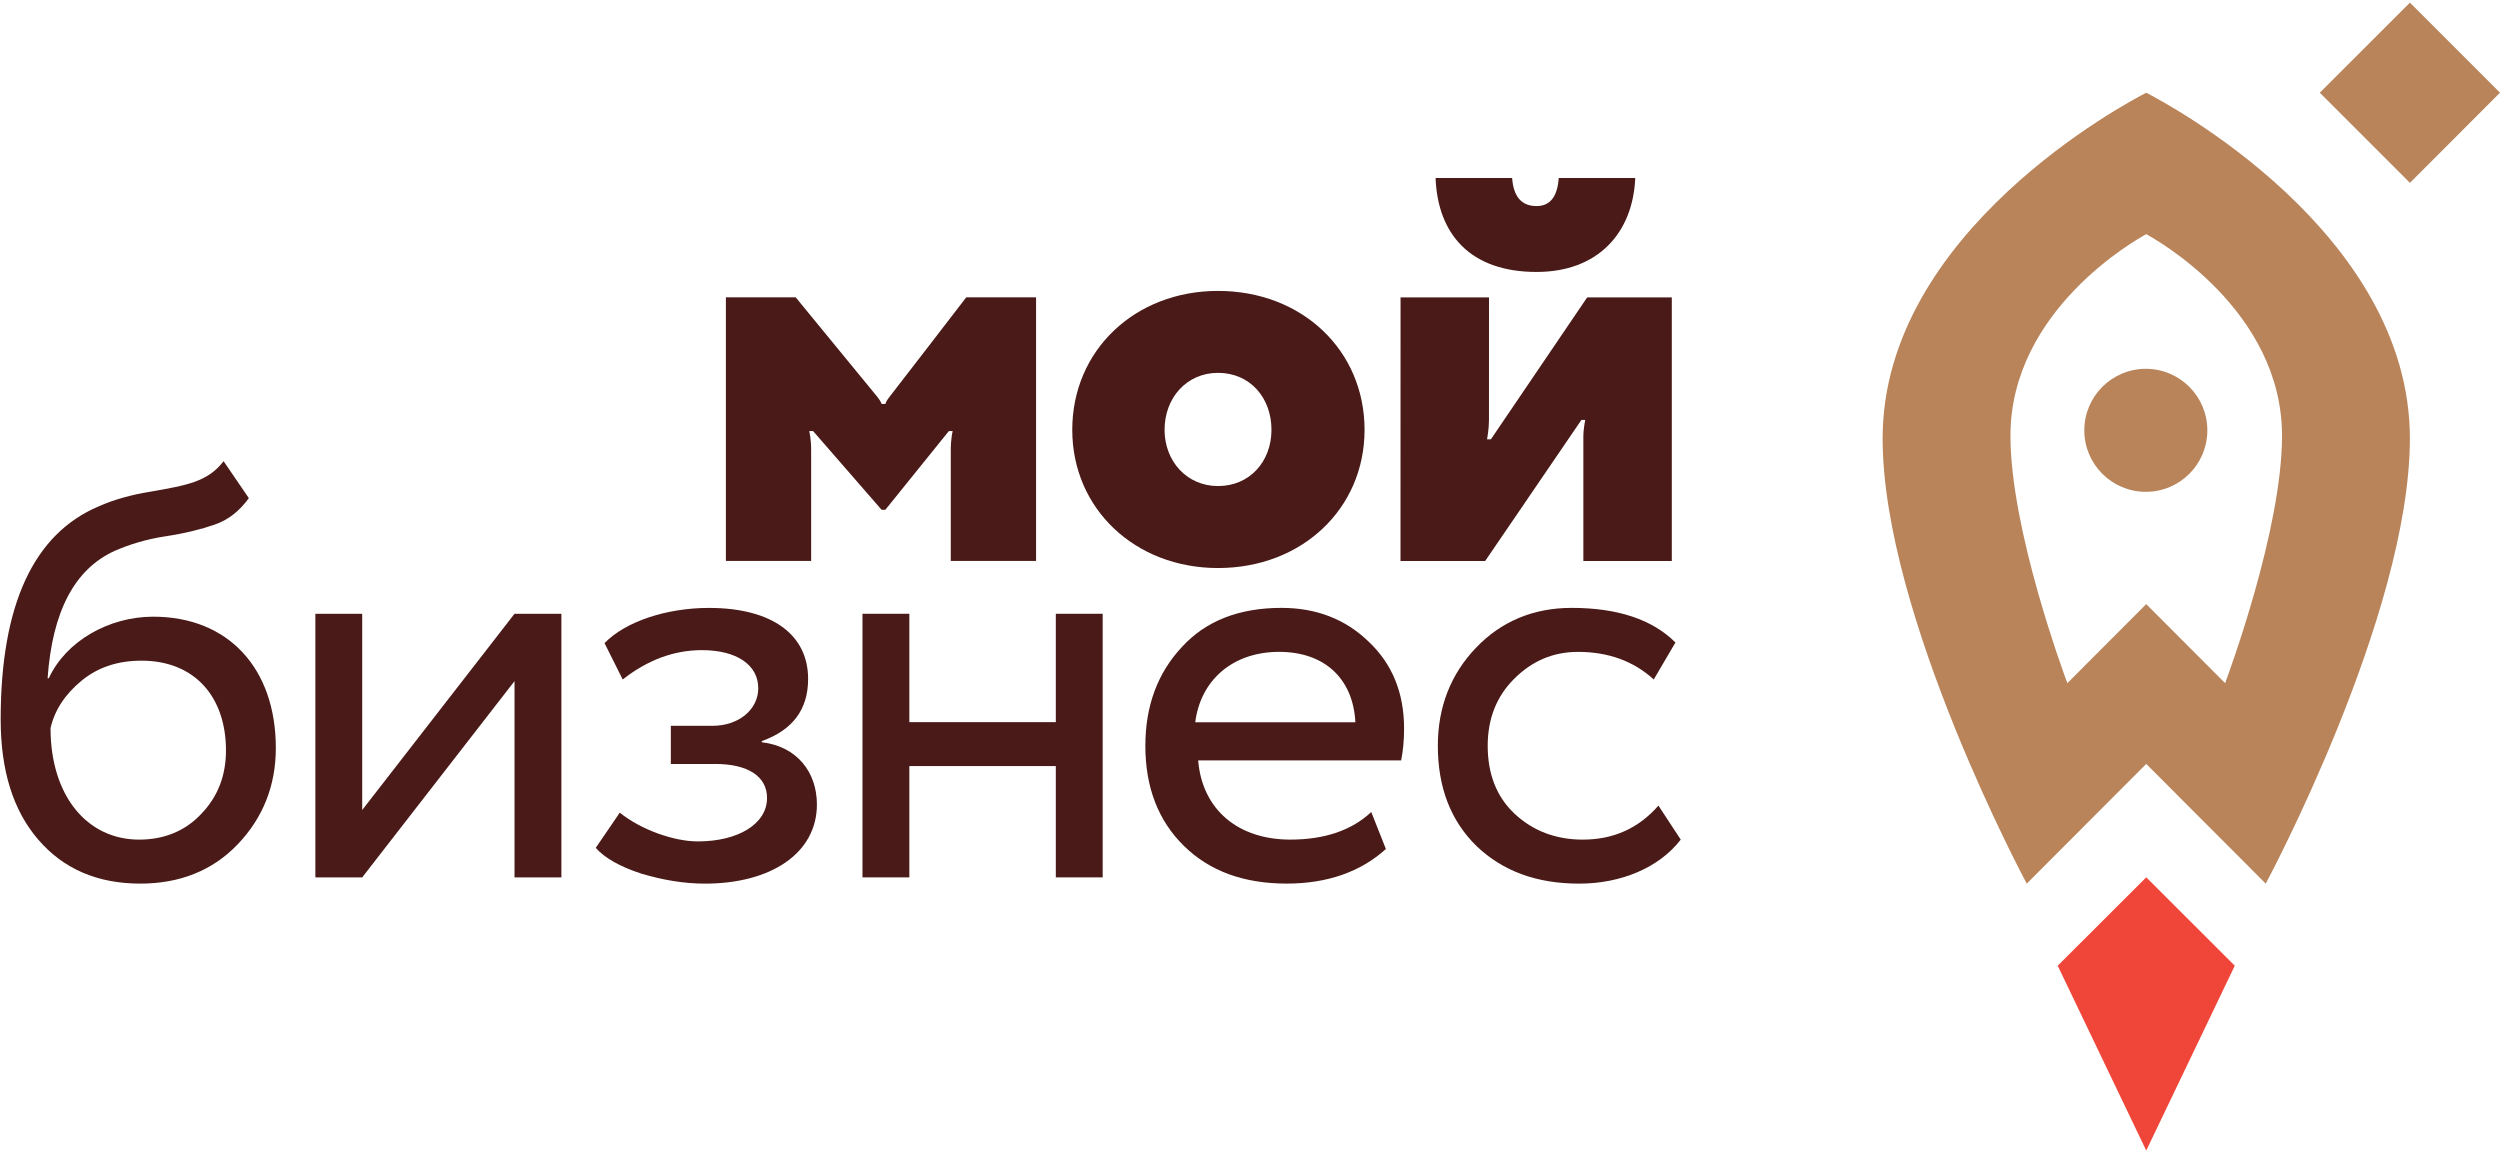 <?xml version="1.0" encoding="UTF-8"?> <svg xmlns="http://www.w3.org/2000/svg" width="126" height="58" viewBox="0 0 126 58" fill="none"><path d="M112.633 48.672L108.171 44.217L103.709 48.672L108.17 57.988L112.633 48.672Z" fill="#F0463A"></path><path d="M108.15 18.588C106.438 18.588 105.049 19.976 105.049 21.689C105.049 23.401 106.438 24.788 108.15 24.788C109.862 24.788 111.25 23.401 111.25 21.689C111.25 19.976 109.862 18.588 108.15 18.588Z" fill="#B9845A"></path><path d="M108.17 4.674C107.226 5.158 94.884 11.68 94.884 22.101C94.884 31.014 102.148 44.535 102.148 44.535L108.17 38.501L114.193 44.535C114.193 44.535 121.458 31.014 121.458 22.101C121.458 11.68 109.115 5.158 108.17 4.674ZM112.146 34.431L108.17 30.448L104.194 34.431C103.991 33.879 101.327 26.668 101.327 21.963C101.327 15.618 107.692 12.062 108.17 11.802C108.649 12.062 115.014 15.618 115.014 21.963C115.014 26.668 112.35 33.879 112.146 34.431Z" fill="#B9845A"></path><path d="M121.46 9.215L116.918 4.673L121.46 0.133L126 4.673L121.46 9.215Z" fill="#B9845A"></path><path d="M78.56 8.971C78.495 9.921 78.117 10.386 77.445 10.386C76.691 10.386 76.281 9.921 76.211 8.971H72.353C72.461 11.798 74.095 13.706 77.445 13.706C80.534 13.706 82.298 11.746 82.417 8.971H78.56Z" fill="#491A17"></path><path d="M70.585 28.274L70.588 14.988H75.046C75.046 14.988 75.044 20.721 75.044 21.174C75.044 21.627 74.948 22.142 74.948 22.142H75.141L79.994 14.988H84.259V28.275H79.801V22.03C79.801 21.585 79.897 21.163 79.897 21.163H79.704L74.852 28.275L70.585 28.274Z" fill="#491A17"></path><path d="M61.388 14.662C65.619 14.662 68.774 17.654 68.774 21.664C68.774 25.636 65.619 28.629 61.388 28.629C57.198 28.629 54.042 25.636 54.042 21.664C54.042 17.654 57.198 14.662 61.388 14.662ZM61.388 24.497C63.005 24.497 64.082 23.24 64.082 21.664C64.082 20.048 63.005 18.792 61.388 18.792C59.812 18.792 58.694 20.048 58.694 21.664C58.694 23.24 59.812 24.497 61.388 24.497Z" fill="#491A17"></path><path d="M48.7 14.984C48.7 14.984 44.976 19.825 44.826 20.008C44.643 20.235 44.627 20.357 44.627 20.357H44.434C44.434 20.357 44.396 20.226 44.222 20.008C43.959 19.683 40.101 14.984 40.101 14.984H36.585V28.271H40.882V22.693C40.882 22.092 40.785 21.726 40.785 21.726H40.98L44.434 25.695H44.62L47.822 21.726H48.015C48.015 21.726 47.919 22.087 47.919 22.693V28.271H52.218V14.984H48.7Z" fill="#491A17"></path><path d="M12.542 25.107C12.069 25.757 11.507 26.202 10.827 26.438C10.147 26.675 9.319 26.881 8.343 27.029C7.367 27.177 6.51 27.444 5.771 27.768C3.76 28.686 2.636 30.814 2.399 34.185H2.459C3.317 32.322 5.475 31.081 7.722 31.081C11.507 31.081 13.902 33.683 13.902 37.704C13.902 39.596 13.252 41.223 11.98 42.553C10.709 43.884 9.052 44.534 7.072 44.534C4.913 44.534 3.198 43.795 1.927 42.317C0.655 40.838 0.034 38.828 0.034 36.255C0.034 30.489 1.691 26.911 4.972 25.522C5.771 25.166 6.658 24.93 7.574 24.782C9.437 24.456 10.472 24.28 11.27 23.244L12.542 25.107ZM7.013 42.317C8.284 42.317 9.348 41.873 10.147 41.016C10.975 40.158 11.389 39.094 11.389 37.822C11.389 35.131 9.821 33.298 7.131 33.298C5.948 33.298 4.942 33.624 4.114 34.304C3.287 34.984 2.755 35.782 2.547 36.699C2.547 40.099 4.381 42.317 7.013 42.317Z" fill="#491A17"></path><path d="M18.255 44.22H15.894V30.934H18.255V40.825L25.932 30.934H28.294V44.22H25.932V34.328L18.255 44.22Z" fill="#491A17"></path><path d="M32.331 44.033C31.237 43.679 30.468 43.234 30.025 42.732L31.237 40.958C32.301 41.816 33.958 42.407 35.17 42.407C37.211 42.407 38.659 41.52 38.659 40.218C38.659 39.124 37.684 38.504 36.057 38.504H33.81V36.581H35.91C37.24 36.581 38.216 35.753 38.216 34.689C38.216 33.506 37.122 32.767 35.377 32.767C33.958 32.767 32.627 33.27 31.385 34.246L30.468 32.413C31.532 31.318 33.603 30.639 35.732 30.639C38.926 30.639 40.729 31.998 40.729 34.216C40.729 35.753 39.96 36.789 38.394 37.351V37.41C40.167 37.616 41.172 38.917 41.172 40.544C41.172 42.998 38.866 44.535 35.525 44.535C34.49 44.535 33.425 44.359 32.331 44.033Z" fill="#491A17"></path><path d="M53.213 44.22V38.61H45.831V44.22H43.469V30.934H45.831V36.396H53.213V30.934H55.575V44.22H53.213Z" fill="#491A17"></path><path d="M69.849 42.789C68.577 43.942 66.892 44.533 64.852 44.533C62.694 44.533 60.979 43.912 59.678 42.642C58.377 41.37 57.726 39.684 57.726 37.586C57.726 35.575 58.347 33.918 59.56 32.617C60.772 31.287 62.457 30.637 64.586 30.637C66.331 30.637 67.809 31.198 68.992 32.351C70.175 33.475 70.766 34.924 70.766 36.728C70.766 37.349 70.707 37.881 70.618 38.324H60.387C60.594 40.808 62.398 42.316 65.03 42.316C66.774 42.316 68.134 41.843 69.111 40.926L69.849 42.789ZM60.24 36.403H68.312C68.194 34.185 66.744 32.854 64.468 32.854C62.102 32.854 60.505 34.303 60.24 36.403Z" fill="#491A17"></path><path d="M84.709 42.317C83.614 43.737 81.692 44.535 79.592 44.535C77.464 44.535 75.749 43.914 74.418 42.643C73.117 41.371 72.467 39.685 72.467 37.586C72.467 35.635 73.117 33.978 74.389 32.648C75.659 31.318 77.286 30.637 79.208 30.637C81.544 30.637 83.289 31.229 84.442 32.382L83.349 34.245C82.343 33.327 81.071 32.855 79.533 32.855C78.291 32.855 77.227 33.299 76.311 34.215C75.423 35.103 74.98 36.226 74.98 37.586C74.98 39.005 75.423 40.159 76.339 41.016C77.256 41.874 78.41 42.317 79.77 42.317C81.307 42.317 82.578 41.755 83.585 40.602L84.709 42.317Z" fill="#491A17"></path></svg> 